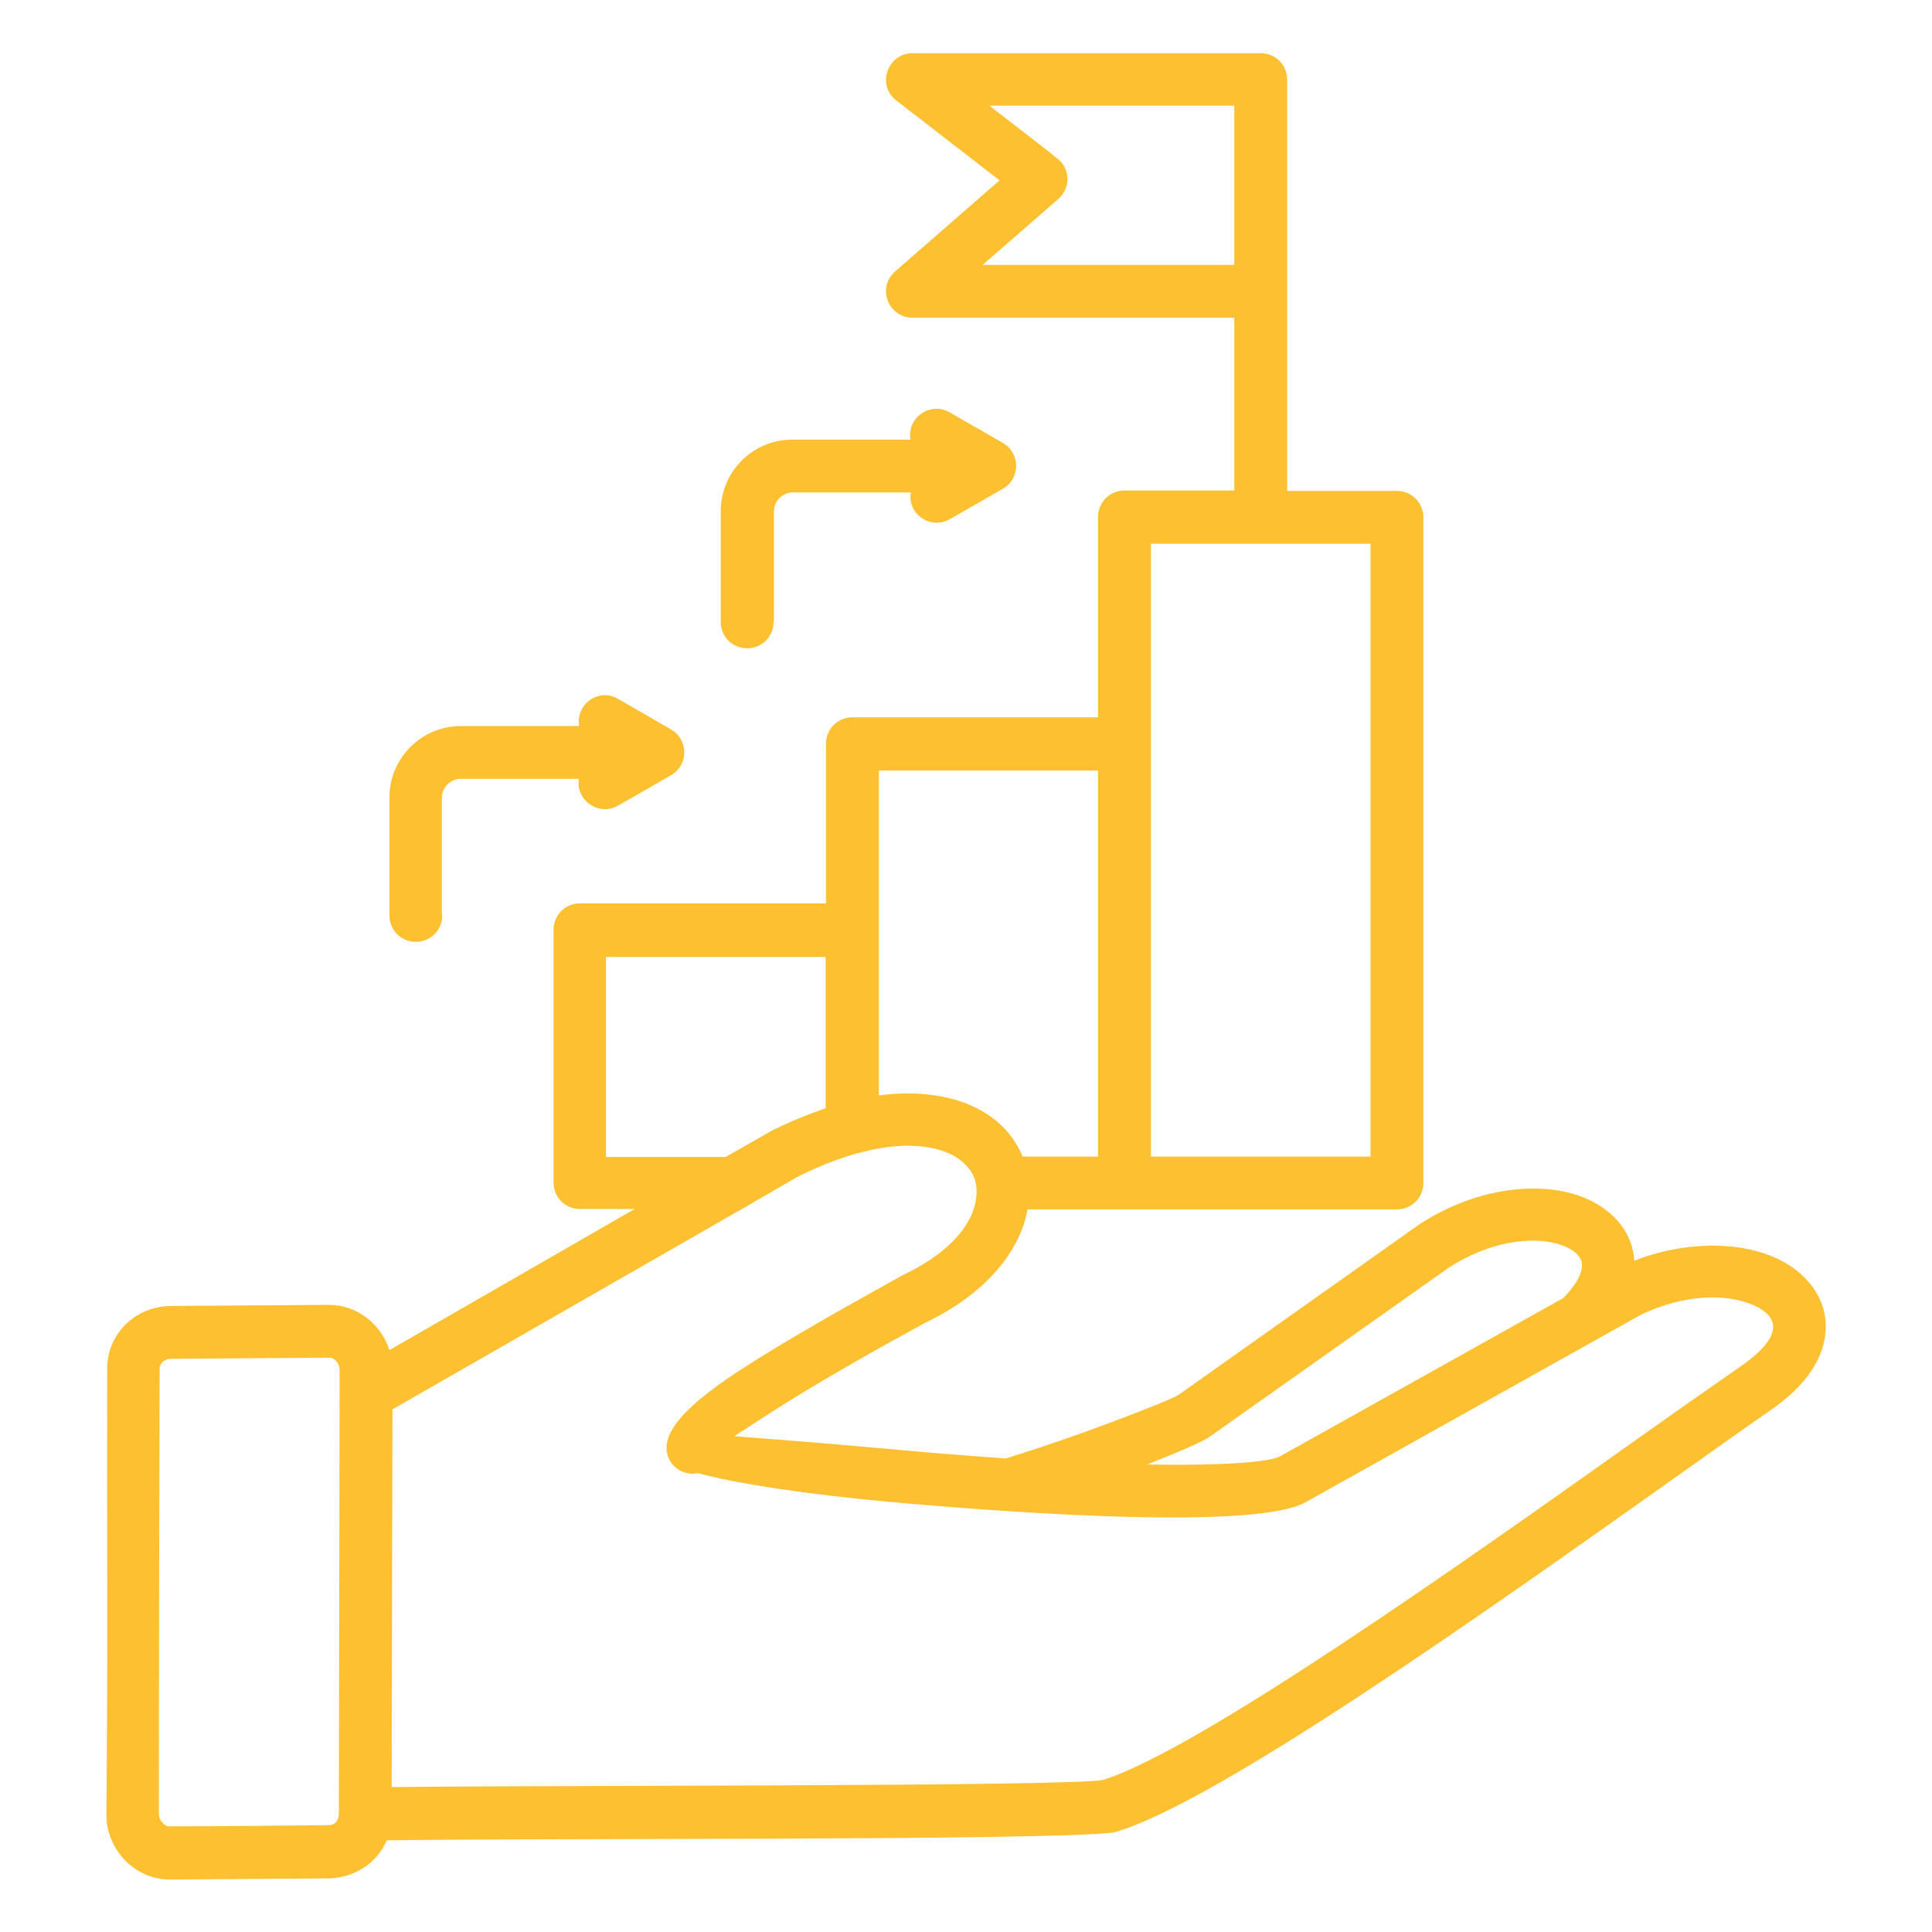 <svg xmlns="http://www.w3.org/2000/svg" xmlns:xlink="http://www.w3.org/1999/xlink" xmlns:svgjs="http://svgjs.dev/svgjs" id="Layer_1" height="300" viewBox="0 0 512 512" width="300"><g width="100%" height="100%" transform="matrix(1,0,0,1,0,0)"><path d="m45.2 346.1c14-.1 28-.2 42-.3 7.4 0 13.8 5.1 16 12l65-37.4h-14.5c-3.9 0-7-3.1-7-7v-67c0-3.9 3.1-7 7-7h65.2v-42.3c0-3.9 3.1-7 7-7h65.1v-53.1c0-3.9 3.1-7 7-7h29.1v-45.8h-85.3c-6.3 0-9.8-8.1-4.2-12.6l27.3-23.8-27.4-21.2c-5.3-4.1-2.2-12.5 4.3-12.5h92.3c3.9 0 7 3.1 7 7v109h29.1c3.9 0 7 3.1 7 7v176.4c0 3.9-3.1 7-7 7h-97.9c-1.9 10.8-10.7 22.2-27.2 30.1-15.8 8.6-30.2 16.9-40.6 23.6-4.1 2.7-7.5 4.8-9.9 6.4 7.7.6 23.4 1.8 42.2 3.5 9.6.9 19.7 1.7 29.8 2.4 9.3-2.9 19.2-6.3 27.4-9.4 9.9-3.7 17.3-6.7 18.4-7.5l63.7-45.1.3-.2c14.1-9.1 29.2-10.9 39.9-8.1 8.8 2.4 16.2 8.6 16.8 17.9 16.8-6.6 37.7-5.4 46.9 6.5 2.7 3.5 4.1 7.6 3.8 12.1-.4 6.9-4.8 14.3-14.7 21.1-6.1 4.2-16.2 11.4-27.9 19.7-46.4 32.9-118.7 84.2-145.6 92-.4.1-.8.2-1.2.2-19.5 2.1-150.1 1.4-191.9 2-2.6 6.1-8.7 10-15.5 10.1-14 .1-28 .2-42 .3-9.3 0-16.8-8-16.8-17.1.4-39.3.1-78.8.2-118.2 0-9.5 7.6-16.6 16.8-16.7zm58.6 125.2v2.3c35.2-.5 179.6-.1 188.5-1.9 25.1-7.8 95.5-57.6 140.8-89.8 10.7-7.6 20-14.1 28.2-19.8 8.7-6 12.5-12.3 3.2-16.3-7-3-18.1-2.9-29.6 2.6l-88.9 49.7c-14.7 8.2-90.4 1.7-110.5-.1-21.5-2-40.4-4.8-50.5-7.6-2.9.6-6-.7-7.5-3.4-4-7.2 6.4-16 19.4-24.4 10.7-6.9 25.4-15.3 41.5-24.2.2-.1.5-.3.7-.4 13.2-6.2 20.7-15.1 19.6-23.9-.4-3.3-3-6.2-6.1-7.9-5.4-2.8-13.5-3.6-24.1-.9-.5.2-1 .3-1.6.4-4.8 1.4-10.1 3.4-15.8 6.3l-12.6 7.3c-.4.3-.7.5-1.2.7l-93.3 53.5zm-16.6-111.5-41.9.3c-1.6 0-3 1.1-3 2.6-.1 39.4-.2 78.7-.2 118.1 0 1.5 1.4 3.2 2.8 3.2 13.9 0 28-.2 42-.3 2 0 2.9-1.3 2.9-3.2l.2-111v-6.5c0-1.6-1.3-3.3-2.8-3.2zm105.3-53.3 12.3-7c4.9-2.4 9.6-4.3 14-5.8v-40.1h-58.2v53h31.9zm40.4-16.2c16.2-2.2 32.3 2.3 38.1 16.2h20v-102.3h-58.1zm71.1 97.8c8.8.2 30.9.2 35.3-2.2l75-41.9c3.7-3.8 5.2-6.9 4.9-9.2-.3-2.7-3.7-4.4-6.5-5.2-7.3-2-18.1-.5-28.7 6.3l-63.5 44.9c-1.7 1.2-8.1 4-16.5 7.3zm-99-223.3c0 3.9-3.1 7-7 7s-7-3.1-7-7v-29.3c0-10.5 8.5-19 19-19h31.3c-1-5.8 5.2-10.2 10.4-7.2l14.1 8.1c4.6 2.7 4.7 9.4 0 12.1l-14.1 8.1c-5.1 2.9-11.3-1.4-10.3-7.1h-31.3c-2.7 0-5 2.2-5 5v29.3zm-87.8 77.8c0 3.9-3.1 7-7 7s-7-3.1-7-7v-31.2c0-10.5 8.5-19 19-19h31.3c-1-5.8 5.2-10.2 10.3-7.2l14 8.1c4.7 2.7 4.7 9.4.1 12.1l-14.1 8.1c-5.1 2.9-11.3-1.4-10.4-7.1h-31.3c-2.7 0-5 2.2-5 5v31.2zm246-98.5h-58.2v162.4h58.2zm-82.7-91.4-20.1 17.5h66.7v-42.2h-64.9c2.5 2 17.9 13.7 18.9 14.8 2.6 2.9 2.3 7.3-.6 9.9z" fill="#fcc031" fill-opacity="1" data-original-color="#000000ff" stroke="none" stroke-opacity="1"></path></g></svg>